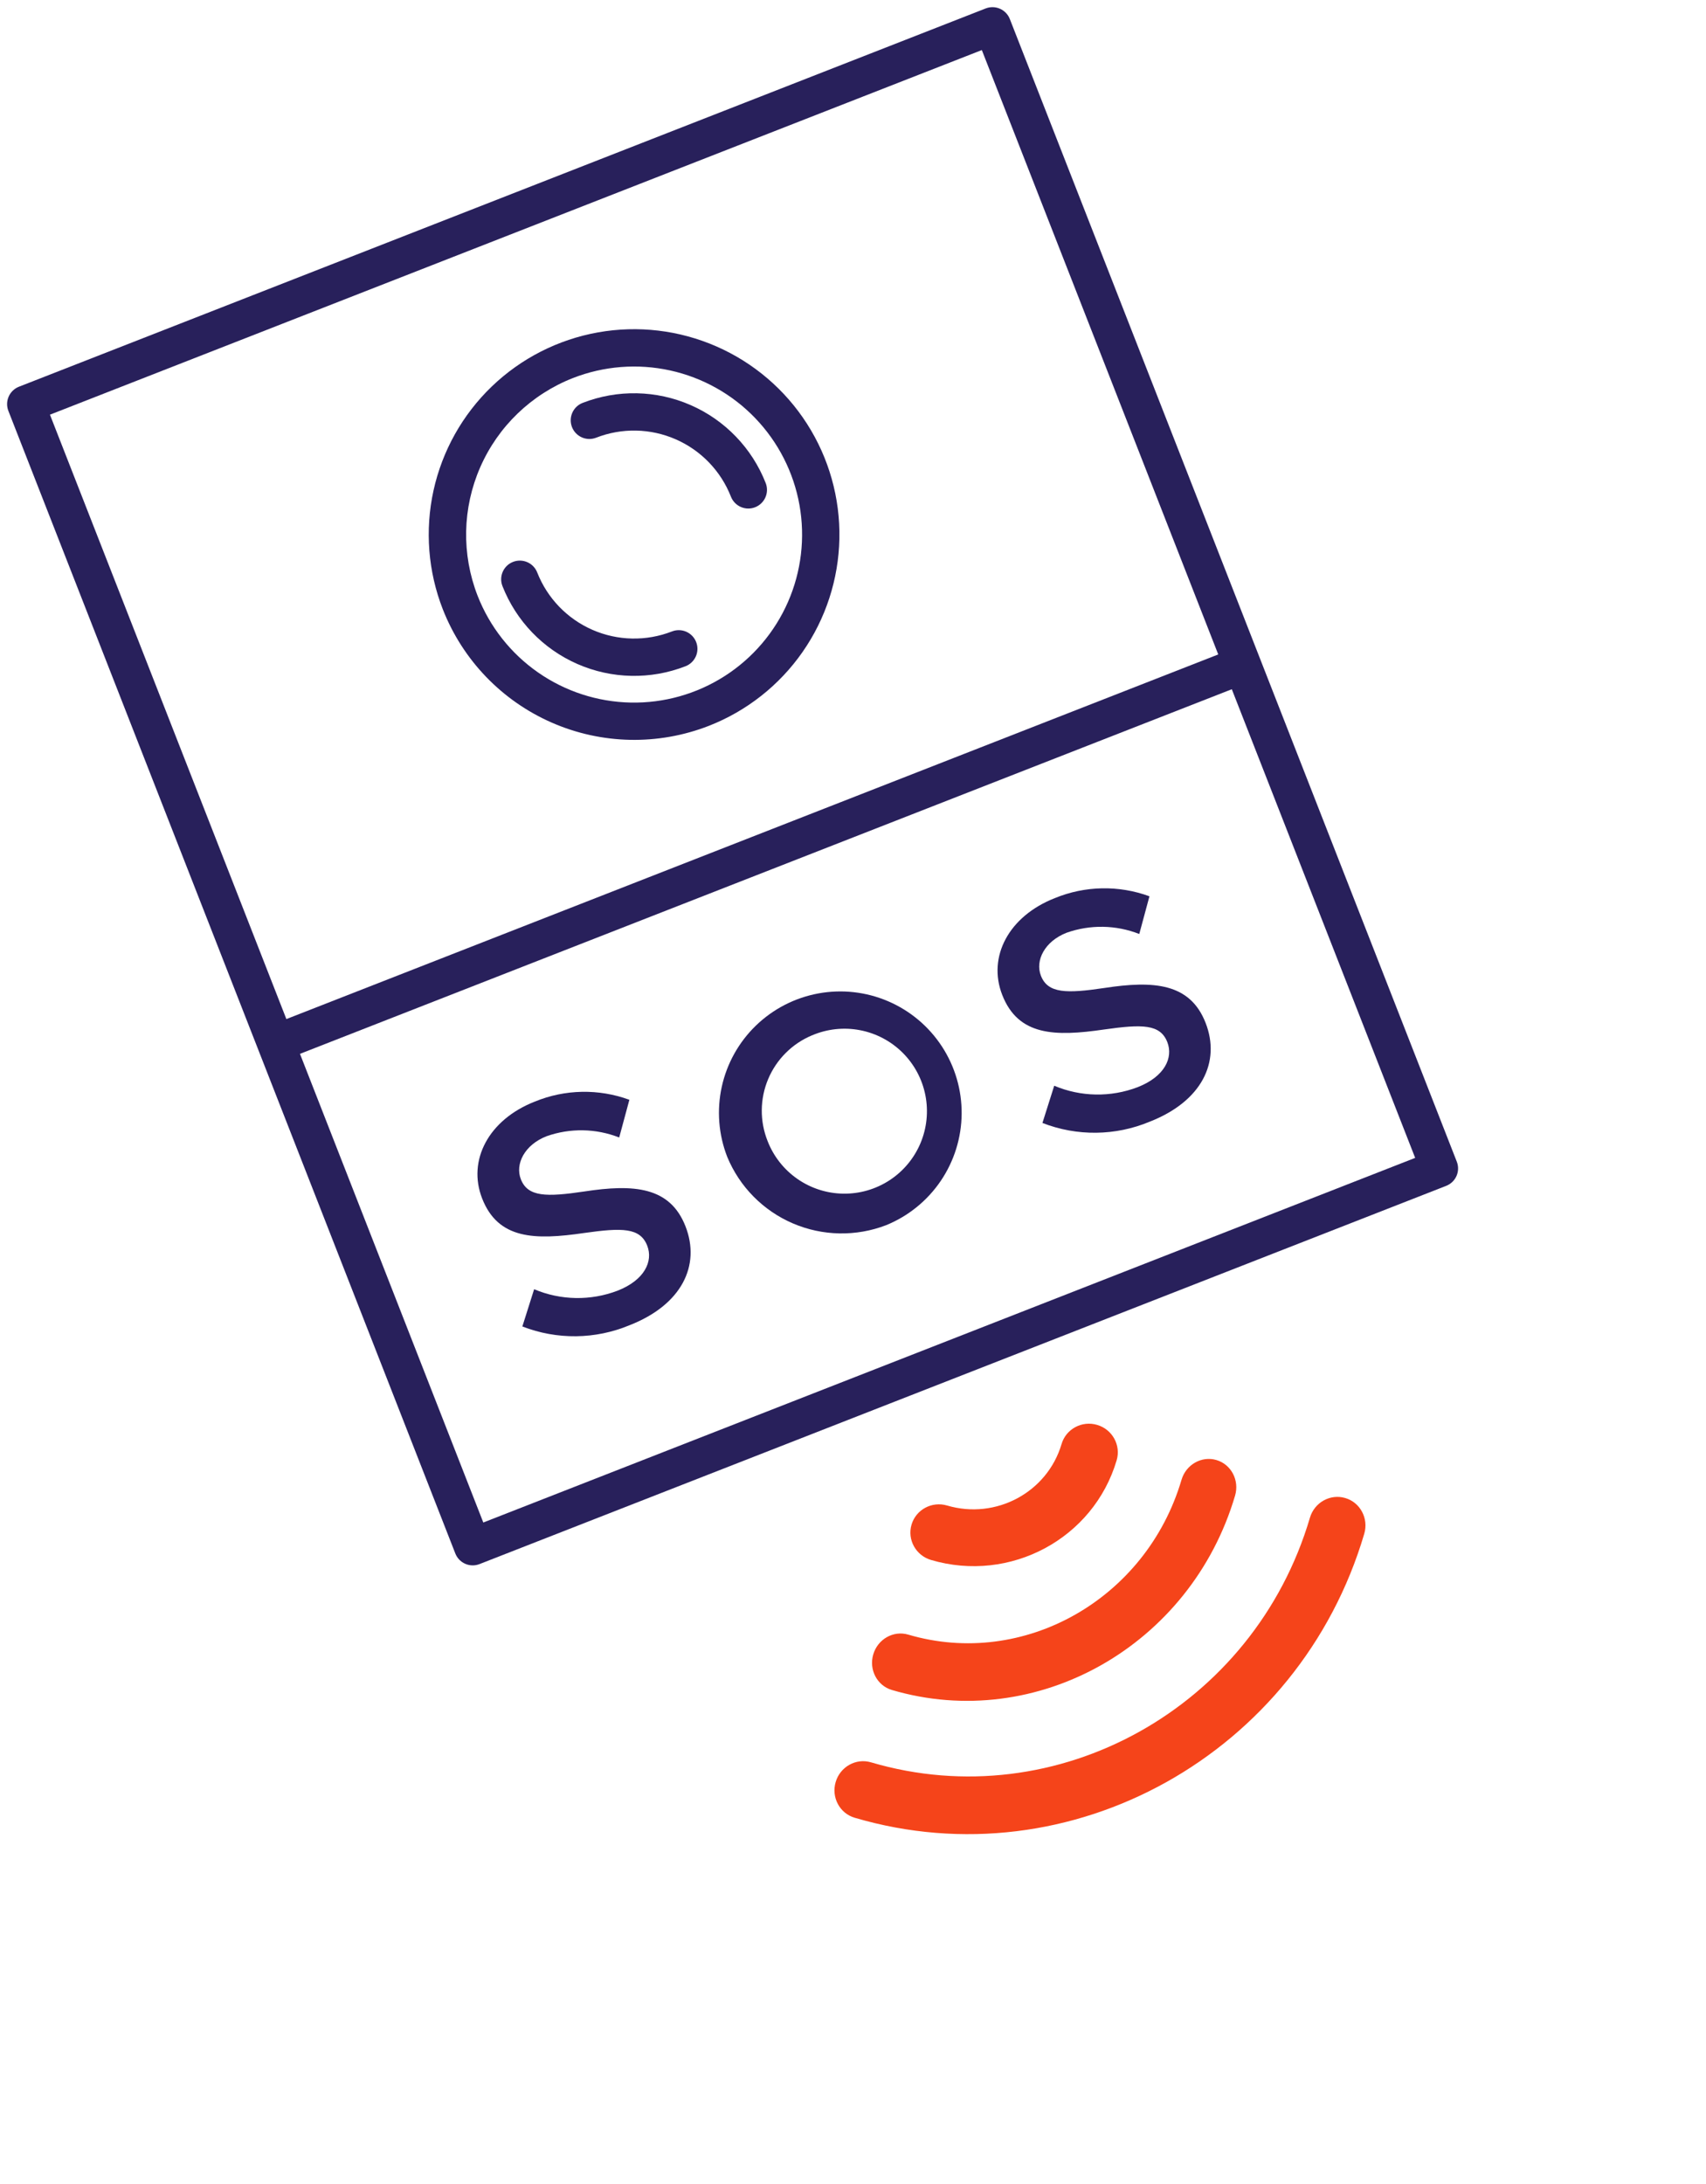 <?xml version="1.0" encoding="UTF-8"?> <svg xmlns="http://www.w3.org/2000/svg" width="332" height="425" viewBox="0 0 332 425" fill="none"> <path d="M191.807 1.649L3.683 75.248C2.788 75.6 2.069 76.294 1.685 77.175C1.3 78.057 1.281 79.056 1.631 79.952L88.611 302.279C88.962 303.176 89.655 303.897 90.538 304.283C91.42 304.67 92.42 304.689 93.318 304.338L281.441 230.74C281.886 230.566 282.291 230.307 282.636 229.976C282.98 229.646 283.255 229.251 283.447 228.813C283.638 228.376 283.741 227.906 283.75 227.429C283.76 226.952 283.675 226.477 283.501 226.033L196.521 3.706C196.347 3.261 196.087 2.854 195.756 2.51C195.425 2.166 195.029 1.89 194.591 1.699C194.153 1.508 193.681 1.405 193.204 1.397C192.726 1.388 192.251 1.474 191.807 1.649V1.649ZM191.071 9.74L237.079 127.341L55.73 198.289L9.721 80.688L191.071 9.74ZM275.403 225.3L94.054 296.248L58.377 205.055L239.718 134.11L275.403 225.3Z" fill="#28205B"></path> <path d="M137.956 141.231C145.317 138.351 151.658 133.354 156.178 126.87C160.698 120.386 163.194 112.708 163.351 104.806C163.507 96.904 161.317 89.132 157.056 82.475C152.796 75.818 146.657 70.573 139.417 67.405C132.176 64.236 124.158 63.286 116.377 64.674C108.596 66.063 101.401 69.727 95.703 75.204C90.005 80.681 86.059 87.725 84.364 95.445C82.669 103.165 83.301 111.214 86.181 118.575C90.052 128.437 97.677 136.361 107.384 140.609C117.09 144.856 128.085 145.08 137.956 141.231ZM111.484 73.566C117.506 71.21 124.092 70.693 130.408 72.08C136.724 73.466 142.488 76.695 146.969 81.357C151.45 86.02 154.448 91.906 155.584 98.272C156.72 104.638 155.943 111.198 153.35 117.123C150.758 123.047 146.467 128.07 141.02 131.555C135.573 135.041 129.215 136.833 122.75 136.705C116.284 136.577 110.002 134.535 104.697 130.837C99.392 127.138 95.303 121.95 92.947 115.928C89.798 107.851 89.98 98.856 93.456 90.914C96.931 82.972 103.414 76.733 111.484 73.566V73.566Z" fill="#28205B"></path> <path d="M133.417 129.632C134.314 129.281 135.035 128.588 135.421 127.705C135.808 126.822 135.827 125.822 135.476 124.925C135.125 124.028 134.432 123.307 133.549 122.92C132.667 122.534 131.667 122.514 130.769 122.865C125.77 124.815 120.201 124.702 115.285 122.55C110.369 120.399 106.506 116.386 104.546 111.39C104.195 110.493 103.501 109.772 102.619 109.386C101.736 108.999 100.736 108.98 99.839 109.331C98.942 109.682 98.22 110.375 97.834 111.258C97.448 112.14 97.428 113.14 97.779 114.038C100.444 120.826 105.692 126.28 112.373 129.204C119.054 132.127 126.622 132.281 133.417 129.632V129.632Z" fill="#28205B"></path> <path d="M116.021 85.165C121.02 83.216 126.589 83.329 131.505 85.481C136.422 87.632 140.284 91.645 142.245 96.641C142.596 97.538 143.289 98.259 144.171 98.645C145.054 99.031 146.054 99.051 146.951 98.7C147.849 98.349 148.57 97.656 148.956 96.773C149.342 95.891 149.362 94.891 149.011 93.993C146.346 87.205 141.098 81.751 134.417 78.827C127.736 75.904 120.168 75.75 113.373 78.399C112.476 78.75 111.755 79.443 111.369 80.326C110.983 81.209 110.963 82.209 111.314 83.106C111.665 84.003 112.358 84.724 113.241 85.111C114.123 85.497 115.123 85.517 116.021 85.165Z" fill="#28205B"></path> <path d="M120.177 251.142C114.932 253.142 109.118 253.041 103.946 250.857L101.654 258.103C108.381 260.725 115.864 260.636 122.527 257.855C132.671 253.886 136.38 246.229 133.403 238.62C130.378 230.887 123.328 230.364 113.703 231.837C106.357 232.928 102.718 232.927 101.363 229.462C100.201 226.493 102.085 222.76 106.361 221.087C110.951 219.466 115.971 219.553 120.501 221.333L122.481 213.996C116.518 211.807 109.95 211.933 104.075 214.349C95.105 217.858 90.922 225.772 93.827 233.196C96.948 241.174 104.066 241.317 113.649 239.919C121.083 238.865 124.574 238.855 125.954 242.381C127.142 245.423 125.435 249.084 120.177 251.142V251.142Z" fill="#28205B"></path> <path d="M172.472 238.385C176.779 236.622 180.47 233.626 183.08 229.774C185.69 225.921 187.104 221.382 187.144 216.729C187.183 212.075 185.847 207.513 183.303 203.616C180.758 199.719 177.119 196.661 172.843 194.826C168.566 192.99 163.842 192.459 159.265 193.299C154.687 194.14 150.46 196.313 147.114 199.548C143.768 202.783 141.452 206.934 140.458 211.48C139.463 216.027 139.834 220.766 141.524 225.102C143.927 230.918 148.51 235.563 154.293 238.045C160.076 240.527 166.6 240.649 172.472 238.385V238.385ZM158.026 201.459C160.965 200.201 164.213 199.85 167.353 200.45C170.493 201.05 173.383 202.575 175.651 204.828C177.919 207.081 179.462 209.961 180.083 213.097C180.704 216.233 180.374 219.483 179.136 222.431C177.898 225.378 175.807 227.889 173.133 229.64C170.458 231.392 167.322 232.305 164.125 232.262C160.928 232.219 157.817 231.222 155.19 229.4C152.563 227.577 150.541 225.012 149.382 222.032C147.832 218.154 147.87 213.823 149.487 209.973C151.104 206.123 154.17 203.063 158.024 201.455L158.026 201.459Z" fill="#28205B"></path> <path d="M221.391 211.543C216.146 213.544 210.33 213.443 205.158 211.26L202.866 218.505C209.593 221.128 217.076 221.039 223.739 218.257C233.883 214.289 237.592 206.631 234.615 199.022C231.59 191.289 224.539 190.766 214.913 192.24C207.567 193.331 203.928 193.33 202.573 189.866C201.411 186.896 203.295 183.163 207.571 181.49C212.161 179.869 217.181 179.957 221.711 181.736L223.691 174.399C217.727 172.21 211.159 172.336 205.283 174.753C196.313 178.262 192.14 186.172 195.044 193.596C198.166 201.574 205.284 201.717 214.866 200.319C222.299 199.266 225.792 199.255 227.171 202.781C228.355 205.825 226.649 209.486 221.391 211.543V211.543Z" fill="#28205B"></path> <path d="M166.323 353.695C163.403 352.834 161.749 349.722 162.627 346.745C163.504 343.769 166.582 342.051 169.502 342.912C205.72 353.588 244.036 332.237 254.92 295.317C255.797 292.341 258.875 290.623 261.795 291.484C264.717 292.346 266.371 295.458 265.494 298.434C252.858 341.3 208.37 366.089 166.323 353.695Z" fill="#F5441A"></path> <path d="M173.565 328.835C170.686 327.986 169.064 324.888 169.941 321.913C170.818 318.938 173.862 317.212 176.741 318.06C199.219 324.686 223.08 311.178 229.928 287.946C230.805 284.97 233.849 283.245 236.728 284.093C239.607 284.942 241.23 288.043 240.353 291.019C231.753 320.193 201.792 337.156 173.565 328.835V328.835Z" fill="#F5441A"></path> <path d="M206.59 280.973C207.453 278.047 210.553 276.382 213.513 277.254C216.472 278.127 218.173 281.208 217.311 284.134C212.816 299.381 196.611 308.085 181.188 303.538C178.229 302.666 176.529 299.588 177.392 296.662C178.254 293.737 181.352 292.07 184.312 292.942C193.824 295.746 203.818 290.377 206.59 280.973Z" fill="#F5441A"></path> </svg> 